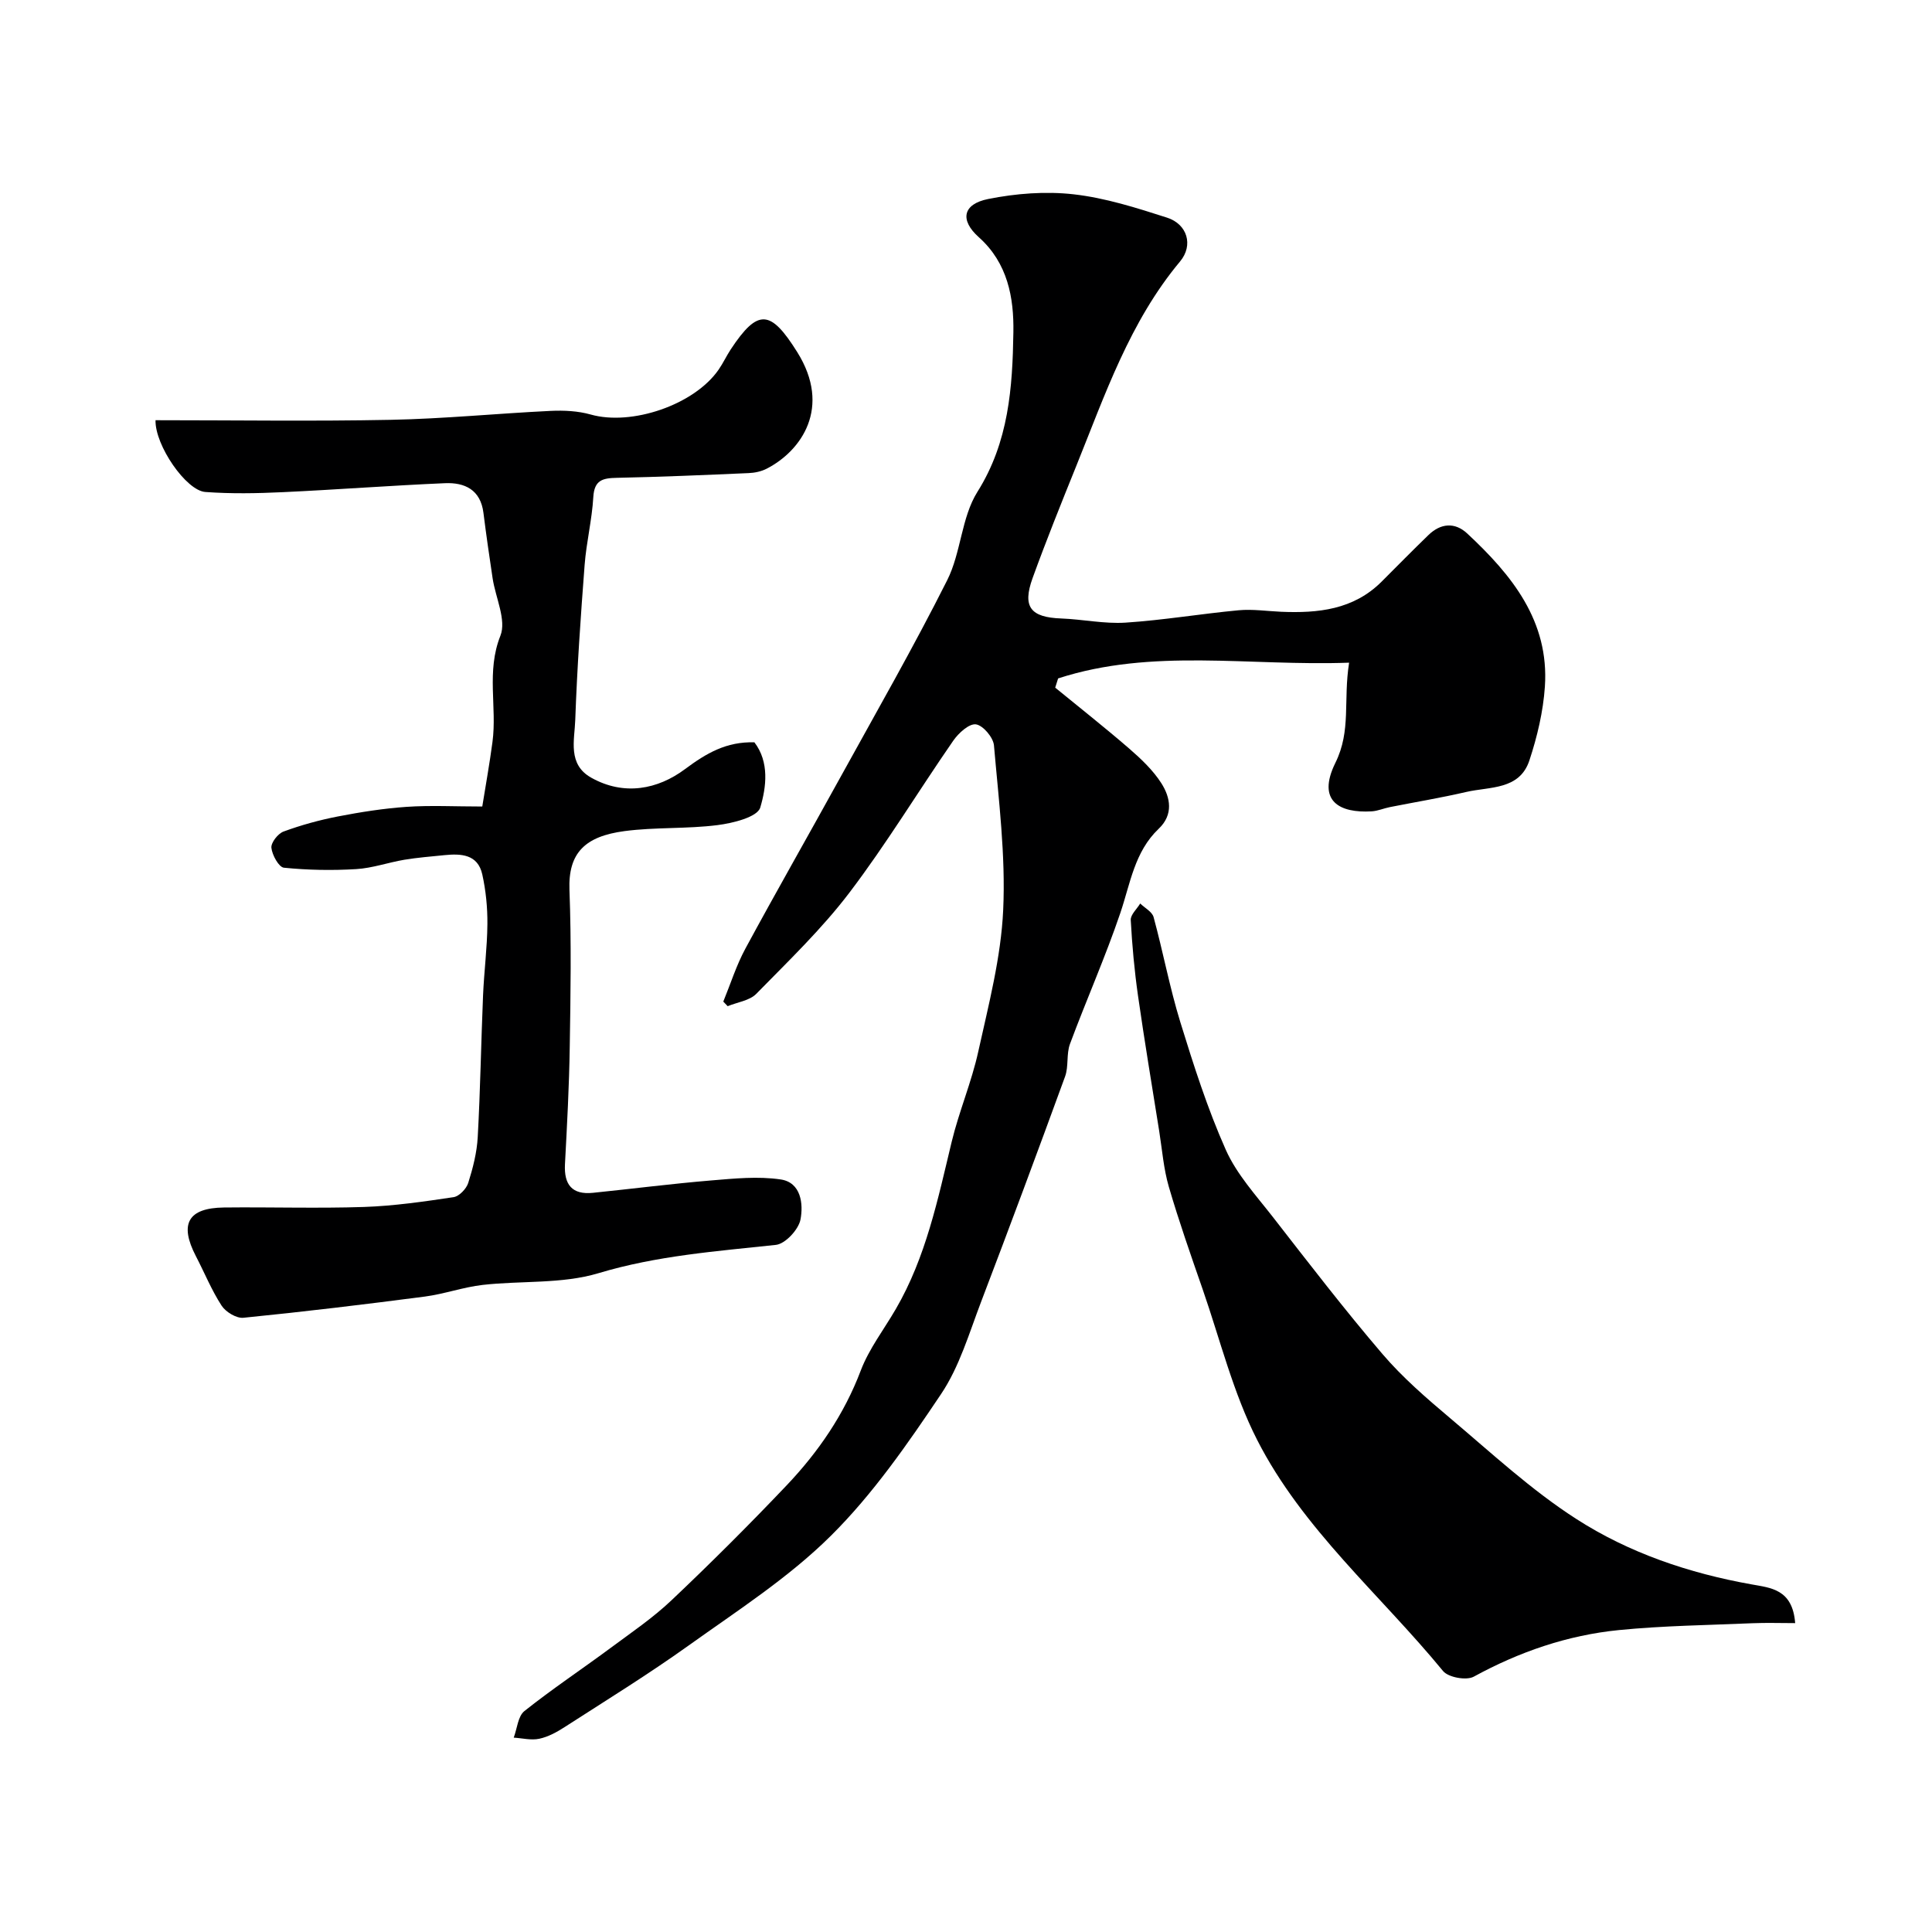 <svg enable-background="new 0 0 400 400" viewBox="0 0 400 400" xmlns="http://www.w3.org/2000/svg"><g fill="#000001"><path d="m279.32 137.2c-20.72.75-40.77-3.07-60.25 3.26-.2.64-.4 1.27-.6 1.91 5.13 4.2 10.35 8.31 15.36 12.65 2.44 2.12 4.89 4.44 6.61 7.13 1.9 2.98 2.54 6.51-.54 9.43-5.02 4.77-5.87 11.32-7.95 17.45-3.11 9.16-7.05 18.03-10.42 27.1-.78 2.09-.25 4.66-1.02 6.76-5.68 15.57-11.46 31.11-17.37 46.6-2.48 6.49-4.48 13.43-8.28 19.1-6.91 10.3-14.1 20.71-22.85 29.39s-19.38 15.51-29.49 22.74c-8.31 5.94-17.03 11.32-25.63 16.86-1.61 1.04-3.4 2.02-5.24 2.41-1.67.36-3.52-.12-5.29-.23.71-1.87.87-4.43 2.21-5.5 5.74-4.57 11.86-8.64 17.76-13.01 4.33-3.21 8.84-6.27 12.73-9.96 8.15-7.72 16.11-15.66 23.84-23.8 6.55-6.91 11.87-14.66 15.31-23.73 1.71-4.51 4.8-8.5 7.26-12.74 6.24-10.74 8.7-22.72 11.56-34.6 1.52-6.31 4.12-12.37 5.51-18.7 2.14-9.7 4.71-19.49 5.16-29.33.52-11.31-.93-22.72-1.91-34.06-.14-1.65-2.27-4.16-3.74-4.36-1.41-.19-3.59 1.8-4.68 3.37-7.24 10.45-13.84 21.38-21.52 31.49-5.72 7.52-12.63 14.15-19.27 20.93-1.39 1.42-3.92 1.73-5.92 2.56-.3-.32-.61-.63-.91-.95 1.5-3.66 2.7-7.5 4.57-10.96 6.43-11.89 13.14-23.62 19.66-35.46 7.47-13.55 15.17-26.99 22.12-40.81 2.88-5.71 2.93-12.99 6.26-18.3 6.51-10.35 7.27-21.63 7.45-33.04.12-7.17-1.17-14.34-7.16-19.69-3.97-3.54-3.33-6.86 1.95-7.91 5.75-1.15 11.88-1.63 17.69-.97 6.55.74 13.01 2.8 19.33 4.83 4.21 1.35 5.5 5.71 2.71 9.06-10.46 12.52-15.57 27.68-21.53 42.43-3.1 7.67-6.19 15.35-9.01 23.13-2.17 5.99-.42 8.14 5.94 8.37 4.44.17 8.9 1.14 13.29.86 7.83-.51 15.59-1.83 23.41-2.56 2.9-.27 5.87.18 8.81.31 7.65.32 14.98-.42 20.8-6.23 3.23-3.23 6.43-6.49 9.71-9.66 2.53-2.45 5.46-2.7 8.02-.32 9.22 8.59 17.01 18.12 16.08 31.73-.35 5.14-1.58 10.33-3.2 15.24-2.03 6.18-8.22 5.42-13.09 6.55-5.23 1.21-10.53 2.09-15.79 3.13-1.27.25-2.5.8-3.77.88-6.63.4-11.43-2.09-7.53-10.03 3.32-6.7 1.6-12.88 2.85-20.75z"/><path d="m32.2 87c16.43 0 32.58.24 48.72-.08 11.04-.22 22.05-1.32 33.09-1.85 2.75-.13 5.65.01 8.28.75 8.46 2.4 21.44-1.98 26.5-9.3.92-1.33 1.61-2.83 2.5-4.18 5.64-8.54 8.27-8.22 13.77.56 7.18 11.47.84 20.46-6.33 24.14-1.11.57-2.47.86-3.74.91-9.1.4-18.2.79-27.3.98-2.89.06-4.64.44-4.85 3.96-.27 4.71-1.44 9.37-1.8 14.08-.82 10.69-1.56 21.39-1.94 32.1-.15 4.17-1.62 9.19 3.32 11.95 6.79 3.8 13.77 2.42 19.4-1.78 4.42-3.29 8.56-5.72 14.37-5.55 3.12 4.07 2.48 9.26 1.21 13.51-.59 1.97-5.66 3.23-8.85 3.63-6.37.81-12.89.4-19.25 1.24-8.14 1.08-11.69 4.48-11.4 12.19.41 10.82.23 21.66.06 32.49-.12 8.1-.56 16.21-.99 24.3-.22 4.22 1.47 6.35 5.79 5.91 8.15-.83 16.29-1.88 24.46-2.56 4.79-.4 9.71-.9 14.4-.21 4.25.62 4.73 5.1 4.11 8.31-.4 2.07-3.14 5.03-5.09 5.24-12.35 1.33-24.63 2.22-36.73 5.86-7.55 2.27-15.99 1.52-23.99 2.43-4.02.46-7.93 1.88-11.95 2.41-12.5 1.63-25.02 3.14-37.57 4.39-1.45.15-3.67-1.2-4.52-2.51-2.09-3.22-3.55-6.84-5.33-10.26-3.46-6.66-1.63-9.97 5.81-10.06 9.66-.11 19.34.21 28.99-.11 6.2-.21 12.4-1.11 18.55-2.03 1.17-.17 2.65-1.73 3.04-2.94.97-3.08 1.8-6.31 1.97-9.52.54-9.76.69-19.53 1.1-29.3.21-4.94.86-9.87.9-14.8.03-3.42-.32-6.92-1.06-10.27-.93-4.16-4.37-4.33-7.84-3.98-2.77.28-5.55.5-8.28.95-3.35.56-6.63 1.74-9.99 1.94-4.98.3-10.01.21-14.96-.29-1.05-.11-2.43-2.61-2.59-4.12-.11-1.07 1.36-2.95 2.52-3.37 3.64-1.34 7.43-2.38 11.24-3.12 4.7-.91 9.45-1.66 14.22-1.99 4.97-.34 9.98-.07 15.68-.07.72-4.48 1.52-8.9 2.11-13.35.97-7.26-1.31-14.6 1.64-22 1.29-3.24-1-7.88-1.61-11.9-.68-4.51-1.33-9.03-1.9-13.56-.6-4.78-3.88-6.31-7.97-6.13-11.21.48-22.4 1.34-33.61 1.86-5.32.25-10.68.35-15.99-.04-3.98-.27-10.45-9.66-10.32-14.86z"/><path d="m371.67 336.05c-3.07 0-5.94-.1-8.8.02-9.24.4-18.51.51-27.7 1.42-10.63 1.06-20.61 4.49-30.05 9.65-1.52.83-5.28.15-6.36-1.18-13-15.83-29.06-29.36-38.48-47.84-4.98-9.76-7.65-20.71-11.27-31.15-2.45-7.05-4.93-14.11-7.02-21.27-1.08-3.72-1.38-7.67-1.99-11.52-1.49-9.34-3.05-18.67-4.39-28.04-.74-5.19-1.22-10.43-1.5-15.66-.06-1.1 1.27-2.28 1.96-3.42.95.93 2.47 1.71 2.77 2.82 1.96 7.2 3.33 14.58 5.52 21.7 2.76 8.95 5.63 17.94 9.43 26.48 2.26 5.07 6.25 9.43 9.73 13.89 7.44 9.56 14.82 19.17 22.69 28.37 4.16 4.87 9.1 9.14 14.02 13.29 8.52 7.18 16.77 14.86 26.09 20.85 10.95 7.06 23.37 11.26 36.33 13.57 3.88.72 8.48.93 9.02 8.02z"/></g></svg>